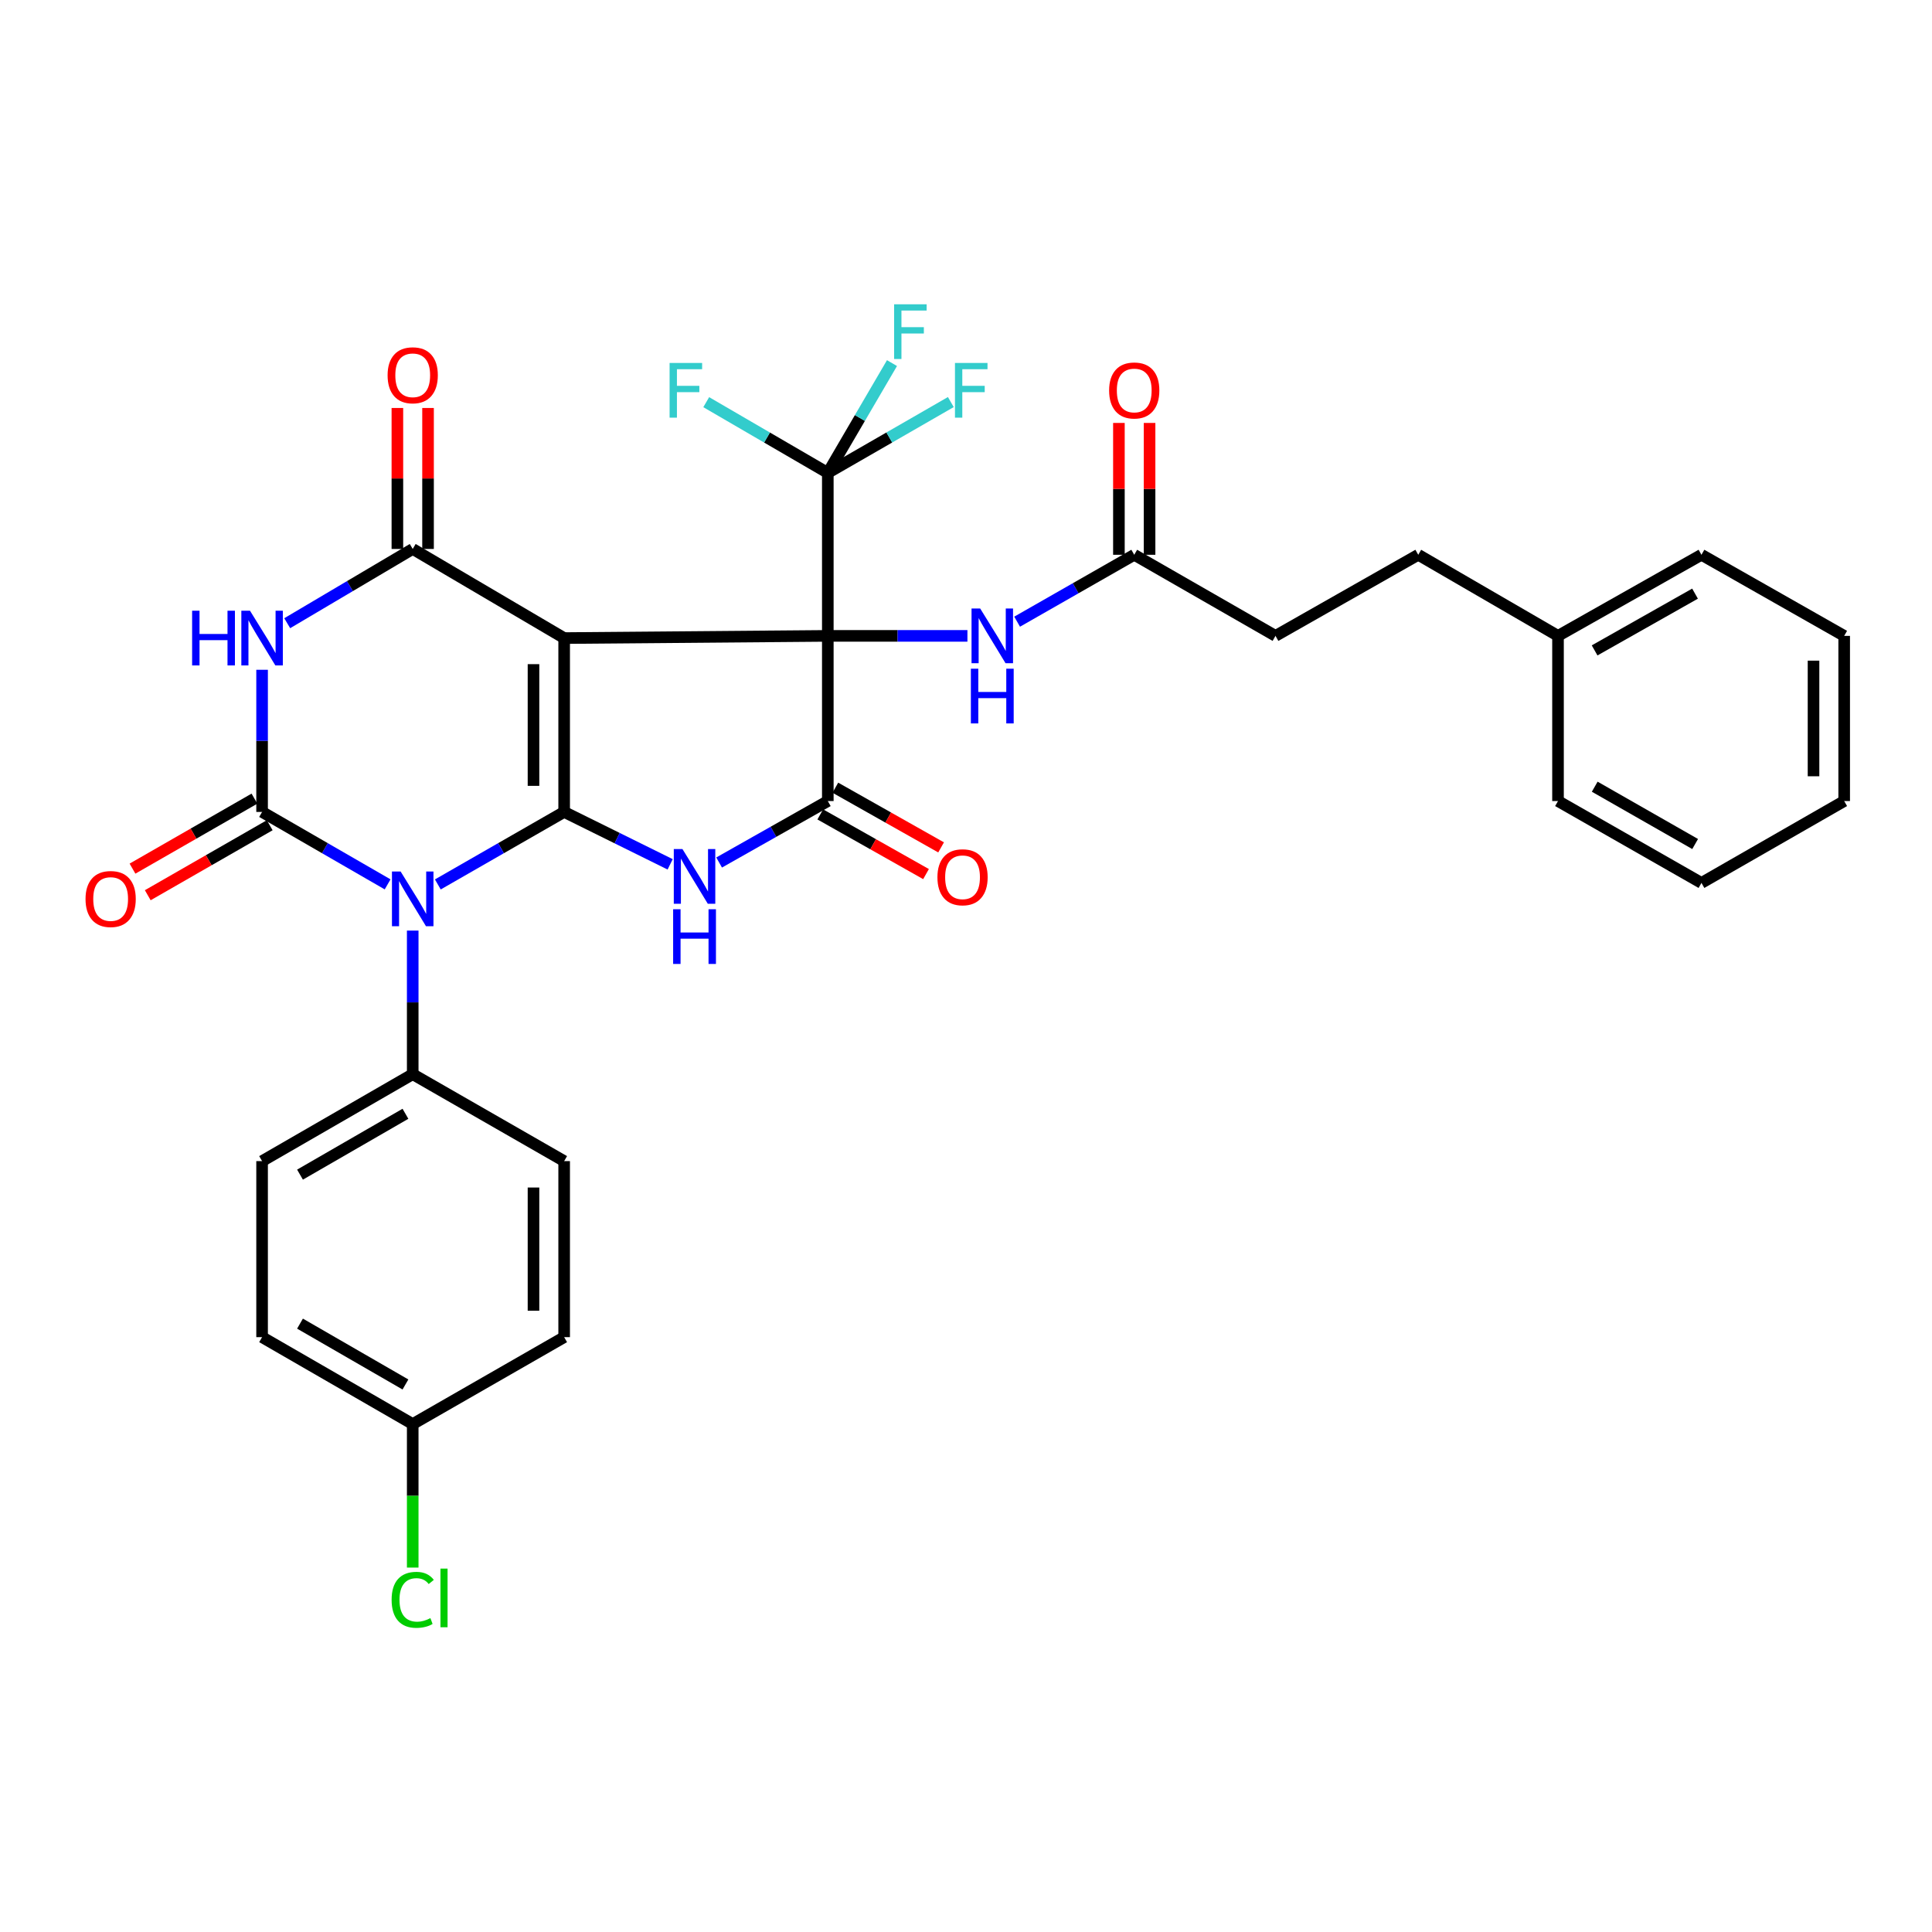 <?xml version='1.0' encoding='iso-8859-1'?>
<svg version='1.1' baseProfile='full'
              xmlns='http://www.w3.org/2000/svg'
                      xmlns:rdkit='http://www.rdkit.org/xml'
                      xmlns:xlink='http://www.w3.org/1999/xlink'
                  xml:space='preserve'
width='1000px' height='1000px' viewBox='0 0 1000 1000'>
<!-- END OF HEADER -->
<rect style='opacity:1.0;fill:#FFFFFF;stroke:none' width='1000' height='1000' x='0' y='0'> </rect>
<path class='bond-0' d='M 292.006,330.267 L 428.474,329.129' style='fill:none;fill-rule:evenodd;stroke:#000000;stroke-width:6px;stroke-linecap:butt;stroke-linejoin:miter;stroke-opacity:1' />
<path class='bond-1' d='M 292.006,330.267 L 292.006,420.255' style='fill:none;fill-rule:evenodd;stroke:#000000;stroke-width:6px;stroke-linecap:butt;stroke-linejoin:miter;stroke-opacity:1' />
<path class='bond-1' d='M 276.137,343.765 L 276.137,406.757' style='fill:none;fill-rule:evenodd;stroke:#000000;stroke-width:6px;stroke-linecap:butt;stroke-linejoin:miter;stroke-opacity:1' />
<path class='bond-6' d='M 292.006,330.267 L 213.62,284.139' style='fill:none;fill-rule:evenodd;stroke:#000000;stroke-width:6px;stroke-linecap:butt;stroke-linejoin:miter;stroke-opacity:1' />
<path class='bond-7' d='M 428.474,329.129 L 428.474,414.621' style='fill:none;fill-rule:evenodd;stroke:#000000;stroke-width:6px;stroke-linecap:butt;stroke-linejoin:miter;stroke-opacity:1' />
<path class='bond-8' d='M 428.474,329.129 L 428.474,244.774' style='fill:none;fill-rule:evenodd;stroke:#000000;stroke-width:6px;stroke-linecap:butt;stroke-linejoin:miter;stroke-opacity:1' />
<path class='bond-9' d='M 428.474,329.129 L 464.605,329.129' style='fill:none;fill-rule:evenodd;stroke:#000000;stroke-width:6px;stroke-linecap:butt;stroke-linejoin:miter;stroke-opacity:1' />
<path class='bond-9' d='M 464.605,329.129 L 500.737,329.129' style='fill:none;fill-rule:evenodd;stroke:#0000FF;stroke-width:6px;stroke-linecap:butt;stroke-linejoin:miter;stroke-opacity:1' />
<path class='bond-2' d='M 292.006,420.255 L 259.313,439.019' style='fill:none;fill-rule:evenodd;stroke:#000000;stroke-width:6px;stroke-linecap:butt;stroke-linejoin:miter;stroke-opacity:1' />
<path class='bond-2' d='M 259.313,439.019 L 226.619,457.784' style='fill:none;fill-rule:evenodd;stroke:#0000FF;stroke-width:6px;stroke-linecap:butt;stroke-linejoin:miter;stroke-opacity:1' />
<path class='bond-4' d='M 292.006,420.255 L 319.439,433.819' style='fill:none;fill-rule:evenodd;stroke:#000000;stroke-width:6px;stroke-linecap:butt;stroke-linejoin:miter;stroke-opacity:1' />
<path class='bond-4' d='M 319.439,433.819 L 346.873,447.384' style='fill:none;fill-rule:evenodd;stroke:#0000FF;stroke-width:6px;stroke-linecap:butt;stroke-linejoin:miter;stroke-opacity:1' />
<path class='bond-10' d='M 213.62,481.674 L 213.62,518.837' style='fill:none;fill-rule:evenodd;stroke:#0000FF;stroke-width:6px;stroke-linecap:butt;stroke-linejoin:miter;stroke-opacity:1' />
<path class='bond-10' d='M 213.62,518.837 L 213.62,556' style='fill:none;fill-rule:evenodd;stroke:#000000;stroke-width:6px;stroke-linecap:butt;stroke-linejoin:miter;stroke-opacity:1' />
<path class='bond-34' d='M 200.629,457.748 L 168.143,439.002' style='fill:none;fill-rule:evenodd;stroke:#0000FF;stroke-width:6px;stroke-linecap:butt;stroke-linejoin:miter;stroke-opacity:1' />
<path class='bond-34' d='M 168.143,439.002 L 135.657,420.255' style='fill:none;fill-rule:evenodd;stroke:#000000;stroke-width:6px;stroke-linecap:butt;stroke-linejoin:miter;stroke-opacity:1' />
<path class='bond-3' d='M 135.657,420.255 L 135.657,383.466' style='fill:none;fill-rule:evenodd;stroke:#000000;stroke-width:6px;stroke-linecap:butt;stroke-linejoin:miter;stroke-opacity:1' />
<path class='bond-3' d='M 135.657,383.466 L 135.657,346.676' style='fill:none;fill-rule:evenodd;stroke:#0000FF;stroke-width:6px;stroke-linecap:butt;stroke-linejoin:miter;stroke-opacity:1' />
<path class='bond-12' d='M 131.707,413.373 L 100.144,431.489' style='fill:none;fill-rule:evenodd;stroke:#000000;stroke-width:6px;stroke-linecap:butt;stroke-linejoin:miter;stroke-opacity:1' />
<path class='bond-12' d='M 100.144,431.489 L 68.58,449.605' style='fill:none;fill-rule:evenodd;stroke:#FF0000;stroke-width:6px;stroke-linecap:butt;stroke-linejoin:miter;stroke-opacity:1' />
<path class='bond-12' d='M 139.607,427.137 L 108.043,445.253' style='fill:none;fill-rule:evenodd;stroke:#000000;stroke-width:6px;stroke-linecap:butt;stroke-linejoin:miter;stroke-opacity:1' />
<path class='bond-12' d='M 108.043,445.253 L 76.48,463.368' style='fill:none;fill-rule:evenodd;stroke:#FF0000;stroke-width:6px;stroke-linecap:butt;stroke-linejoin:miter;stroke-opacity:1' />
<path class='bond-33' d='M 372.216,446.432 L 400.345,430.527' style='fill:none;fill-rule:evenodd;stroke:#0000FF;stroke-width:6px;stroke-linecap:butt;stroke-linejoin:miter;stroke-opacity:1' />
<path class='bond-33' d='M 400.345,430.527 L 428.474,414.621' style='fill:none;fill-rule:evenodd;stroke:#000000;stroke-width:6px;stroke-linecap:butt;stroke-linejoin:miter;stroke-opacity:1' />
<path class='bond-5' d='M 148.662,322.572 L 181.141,303.356' style='fill:none;fill-rule:evenodd;stroke:#0000FF;stroke-width:6px;stroke-linecap:butt;stroke-linejoin:miter;stroke-opacity:1' />
<path class='bond-5' d='M 181.141,303.356 L 213.62,284.139' style='fill:none;fill-rule:evenodd;stroke:#000000;stroke-width:6px;stroke-linecap:butt;stroke-linejoin:miter;stroke-opacity:1' />
<path class='bond-13' d='M 221.555,284.139 L 221.555,247.654' style='fill:none;fill-rule:evenodd;stroke:#000000;stroke-width:6px;stroke-linecap:butt;stroke-linejoin:miter;stroke-opacity:1' />
<path class='bond-13' d='M 221.555,247.654 L 221.555,211.169' style='fill:none;fill-rule:evenodd;stroke:#FF0000;stroke-width:6px;stroke-linecap:butt;stroke-linejoin:miter;stroke-opacity:1' />
<path class='bond-13' d='M 205.685,284.139 L 205.685,247.654' style='fill:none;fill-rule:evenodd;stroke:#000000;stroke-width:6px;stroke-linecap:butt;stroke-linejoin:miter;stroke-opacity:1' />
<path class='bond-13' d='M 205.685,247.654 L 205.685,211.169' style='fill:none;fill-rule:evenodd;stroke:#FF0000;stroke-width:6px;stroke-linecap:butt;stroke-linejoin:miter;stroke-opacity:1' />
<path class='bond-14' d='M 424.574,421.531 L 451.941,436.98' style='fill:none;fill-rule:evenodd;stroke:#000000;stroke-width:6px;stroke-linecap:butt;stroke-linejoin:miter;stroke-opacity:1' />
<path class='bond-14' d='M 451.941,436.98 L 479.309,452.428' style='fill:none;fill-rule:evenodd;stroke:#FF0000;stroke-width:6px;stroke-linecap:butt;stroke-linejoin:miter;stroke-opacity:1' />
<path class='bond-14' d='M 432.375,407.711 L 459.742,423.16' style='fill:none;fill-rule:evenodd;stroke:#000000;stroke-width:6px;stroke-linecap:butt;stroke-linejoin:miter;stroke-opacity:1' />
<path class='bond-14' d='M 459.742,423.16 L 487.11,438.608' style='fill:none;fill-rule:evenodd;stroke:#FF0000;stroke-width:6px;stroke-linecap:butt;stroke-linejoin:miter;stroke-opacity:1' />
<path class='bond-16' d='M 428.474,244.774 L 460.31,226.44' style='fill:none;fill-rule:evenodd;stroke:#000000;stroke-width:6px;stroke-linecap:butt;stroke-linejoin:miter;stroke-opacity:1' />
<path class='bond-16' d='M 460.31,226.44 L 492.146,208.106' style='fill:none;fill-rule:evenodd;stroke:#33CCCC;stroke-width:6px;stroke-linecap:butt;stroke-linejoin:miter;stroke-opacity:1' />
<path class='bond-17' d='M 428.474,244.774 L 397.009,226.467' style='fill:none;fill-rule:evenodd;stroke:#000000;stroke-width:6px;stroke-linecap:butt;stroke-linejoin:miter;stroke-opacity:1' />
<path class='bond-17' d='M 397.009,226.467 L 365.544,208.16' style='fill:none;fill-rule:evenodd;stroke:#33CCCC;stroke-width:6px;stroke-linecap:butt;stroke-linejoin:miter;stroke-opacity:1' />
<path class='bond-18' d='M 428.474,244.774 L 445.084,216.356' style='fill:none;fill-rule:evenodd;stroke:#000000;stroke-width:6px;stroke-linecap:butt;stroke-linejoin:miter;stroke-opacity:1' />
<path class='bond-18' d='M 445.084,216.356 L 461.693,187.938' style='fill:none;fill-rule:evenodd;stroke:#33CCCC;stroke-width:6px;stroke-linecap:butt;stroke-linejoin:miter;stroke-opacity:1' />
<path class='bond-11' d='M 526.46,321.785 L 556.77,304.47' style='fill:none;fill-rule:evenodd;stroke:#0000FF;stroke-width:6px;stroke-linecap:butt;stroke-linejoin:miter;stroke-opacity:1' />
<path class='bond-11' d='M 556.77,304.47 L 587.08,287.155' style='fill:none;fill-rule:evenodd;stroke:#000000;stroke-width:6px;stroke-linecap:butt;stroke-linejoin:miter;stroke-opacity:1' />
<path class='bond-19' d='M 213.62,556 L 135.657,600.99' style='fill:none;fill-rule:evenodd;stroke:#000000;stroke-width:6px;stroke-linecap:butt;stroke-linejoin:miter;stroke-opacity:1' />
<path class='bond-19' d='M 209.857,576.494 L 155.283,607.987' style='fill:none;fill-rule:evenodd;stroke:#000000;stroke-width:6px;stroke-linecap:butt;stroke-linejoin:miter;stroke-opacity:1' />
<path class='bond-20' d='M 213.62,556 L 292.006,600.99' style='fill:none;fill-rule:evenodd;stroke:#000000;stroke-width:6px;stroke-linecap:butt;stroke-linejoin:miter;stroke-opacity:1' />
<path class='bond-15' d='M 595.015,287.155 L 595.015,253.033' style='fill:none;fill-rule:evenodd;stroke:#000000;stroke-width:6px;stroke-linecap:butt;stroke-linejoin:miter;stroke-opacity:1' />
<path class='bond-15' d='M 595.015,253.033 L 595.015,218.912' style='fill:none;fill-rule:evenodd;stroke:#FF0000;stroke-width:6px;stroke-linecap:butt;stroke-linejoin:miter;stroke-opacity:1' />
<path class='bond-15' d='M 579.145,287.155 L 579.145,253.033' style='fill:none;fill-rule:evenodd;stroke:#000000;stroke-width:6px;stroke-linecap:butt;stroke-linejoin:miter;stroke-opacity:1' />
<path class='bond-15' d='M 579.145,253.033 L 579.145,218.912' style='fill:none;fill-rule:evenodd;stroke:#FF0000;stroke-width:6px;stroke-linecap:butt;stroke-linejoin:miter;stroke-opacity:1' />
<path class='bond-21' d='M 587.08,287.155 L 660.194,329.129' style='fill:none;fill-rule:evenodd;stroke:#000000;stroke-width:6px;stroke-linecap:butt;stroke-linejoin:miter;stroke-opacity:1' />
<path class='bond-24' d='M 135.657,600.99 L 135.657,692.107' style='fill:none;fill-rule:evenodd;stroke:#000000;stroke-width:6px;stroke-linecap:butt;stroke-linejoin:miter;stroke-opacity:1' />
<path class='bond-23' d='M 292.006,600.99 L 292.006,692.107' style='fill:none;fill-rule:evenodd;stroke:#000000;stroke-width:6px;stroke-linecap:butt;stroke-linejoin:miter;stroke-opacity:1' />
<path class='bond-23' d='M 276.137,614.658 L 276.137,678.439' style='fill:none;fill-rule:evenodd;stroke:#000000;stroke-width:6px;stroke-linecap:butt;stroke-linejoin:miter;stroke-opacity:1' />
<path class='bond-26' d='M 660.194,329.129 L 734.084,287.155' style='fill:none;fill-rule:evenodd;stroke:#000000;stroke-width:6px;stroke-linecap:butt;stroke-linejoin:miter;stroke-opacity:1' />
<path class='bond-22' d='M 213.62,737.097 L 292.006,692.107' style='fill:none;fill-rule:evenodd;stroke:#000000;stroke-width:6px;stroke-linecap:butt;stroke-linejoin:miter;stroke-opacity:1' />
<path class='bond-25' d='M 213.62,737.097 L 213.62,774.236' style='fill:none;fill-rule:evenodd;stroke:#000000;stroke-width:6px;stroke-linecap:butt;stroke-linejoin:miter;stroke-opacity:1' />
<path class='bond-25' d='M 213.62,774.236 L 213.62,811.375' style='fill:none;fill-rule:evenodd;stroke:#00CC00;stroke-width:6px;stroke-linecap:butt;stroke-linejoin:miter;stroke-opacity:1' />
<path class='bond-35' d='M 213.62,737.097 L 135.657,692.107' style='fill:none;fill-rule:evenodd;stroke:#000000;stroke-width:6px;stroke-linecap:butt;stroke-linejoin:miter;stroke-opacity:1' />
<path class='bond-35' d='M 209.857,716.603 L 155.283,685.11' style='fill:none;fill-rule:evenodd;stroke:#000000;stroke-width:6px;stroke-linecap:butt;stroke-linejoin:miter;stroke-opacity:1' />
<path class='bond-27' d='M 734.084,287.155 L 806.422,329.129' style='fill:none;fill-rule:evenodd;stroke:#000000;stroke-width:6px;stroke-linecap:butt;stroke-linejoin:miter;stroke-opacity:1' />
<path class='bond-28' d='M 806.422,329.129 L 880.673,287.155' style='fill:none;fill-rule:evenodd;stroke:#000000;stroke-width:6px;stroke-linecap:butt;stroke-linejoin:miter;stroke-opacity:1' />
<path class='bond-28' d='M 825.369,336.648 L 877.345,307.266' style='fill:none;fill-rule:evenodd;stroke:#000000;stroke-width:6px;stroke-linecap:butt;stroke-linejoin:miter;stroke-opacity:1' />
<path class='bond-29' d='M 806.422,329.129 L 806.422,414.621' style='fill:none;fill-rule:evenodd;stroke:#000000;stroke-width:6px;stroke-linecap:butt;stroke-linejoin:miter;stroke-opacity:1' />
<path class='bond-30' d='M 880.673,287.155 L 954.545,329.129' style='fill:none;fill-rule:evenodd;stroke:#000000;stroke-width:6px;stroke-linecap:butt;stroke-linejoin:miter;stroke-opacity:1' />
<path class='bond-31' d='M 806.422,414.621 L 880.673,457.001' style='fill:none;fill-rule:evenodd;stroke:#000000;stroke-width:6px;stroke-linecap:butt;stroke-linejoin:miter;stroke-opacity:1' />
<path class='bond-31' d='M 825.426,407.196 L 877.402,436.862' style='fill:none;fill-rule:evenodd;stroke:#000000;stroke-width:6px;stroke-linecap:butt;stroke-linejoin:miter;stroke-opacity:1' />
<path class='bond-36' d='M 954.545,329.129 L 954.545,414.621' style='fill:none;fill-rule:evenodd;stroke:#000000;stroke-width:6px;stroke-linecap:butt;stroke-linejoin:miter;stroke-opacity:1' />
<path class='bond-36' d='M 938.676,341.953 L 938.676,401.797' style='fill:none;fill-rule:evenodd;stroke:#000000;stroke-width:6px;stroke-linecap:butt;stroke-linejoin:miter;stroke-opacity:1' />
<path class='bond-32' d='M 880.673,457.001 L 954.545,414.621' style='fill:none;fill-rule:evenodd;stroke:#000000;stroke-width:6px;stroke-linecap:butt;stroke-linejoin:miter;stroke-opacity:1' />
<path  class='atom-3' d='M 207.36 451.085
L 216.64 466.085
Q 217.56 467.565, 219.04 470.245
Q 220.52 472.925, 220.6 473.085
L 220.6 451.085
L 224.36 451.085
L 224.36 479.405
L 220.48 479.405
L 210.52 463.005
Q 209.36 461.085, 208.12 458.885
Q 206.92 456.685, 206.56 456.005
L 206.56 479.405
L 202.88 479.405
L 202.88 451.085
L 207.36 451.085
' fill='#0000FF'/>
<path  class='atom-5' d='M 353.235 439.465
L 362.515 454.465
Q 363.435 455.945, 364.915 458.625
Q 366.395 461.305, 366.475 461.465
L 366.475 439.465
L 370.235 439.465
L 370.235 467.785
L 366.355 467.785
L 356.395 451.385
Q 355.235 449.465, 353.995 447.265
Q 352.795 445.065, 352.435 444.385
L 352.435 467.785
L 348.755 467.785
L 348.755 439.465
L 353.235 439.465
' fill='#0000FF'/>
<path  class='atom-5' d='M 348.415 470.617
L 352.255 470.617
L 352.255 482.657
L 366.735 482.657
L 366.735 470.617
L 370.575 470.617
L 370.575 498.937
L 366.735 498.937
L 366.735 485.857
L 352.255 485.857
L 352.255 498.937
L 348.415 498.937
L 348.415 470.617
' fill='#0000FF'/>
<path  class='atom-6' d='M 99.437 316.107
L 103.277 316.107
L 103.277 328.147
L 117.757 328.147
L 117.757 316.107
L 121.597 316.107
L 121.597 344.427
L 117.757 344.427
L 117.757 331.347
L 103.277 331.347
L 103.277 344.427
L 99.437 344.427
L 99.437 316.107
' fill='#0000FF'/>
<path  class='atom-6' d='M 129.397 316.107
L 138.677 331.107
Q 139.597 332.587, 141.077 335.267
Q 142.557 337.947, 142.637 338.107
L 142.637 316.107
L 146.397 316.107
L 146.397 344.427
L 142.517 344.427
L 132.557 328.027
Q 131.397 326.107, 130.157 323.907
Q 128.957 321.707, 128.597 321.027
L 128.597 344.427
L 124.917 344.427
L 124.917 316.107
L 129.397 316.107
' fill='#0000FF'/>
<path  class='atom-10' d='M 507.345 314.969
L 516.625 329.969
Q 517.545 331.449, 519.025 334.129
Q 520.505 336.809, 520.585 336.969
L 520.585 314.969
L 524.345 314.969
L 524.345 343.289
L 520.465 343.289
L 510.505 326.889
Q 509.345 324.969, 508.105 322.769
Q 506.905 320.569, 506.545 319.889
L 506.545 343.289
L 502.865 343.289
L 502.865 314.969
L 507.345 314.969
' fill='#0000FF'/>
<path  class='atom-10' d='M 502.525 346.121
L 506.365 346.121
L 506.365 358.161
L 520.845 358.161
L 520.845 346.121
L 524.685 346.121
L 524.685 374.441
L 520.845 374.441
L 520.845 361.361
L 506.365 361.361
L 506.365 374.441
L 502.525 374.441
L 502.525 346.121
' fill='#0000FF'/>
<path  class='atom-13' d='M 44.271 465.325
Q 44.271 458.525, 47.631 454.725
Q 50.991 450.925, 57.271 450.925
Q 63.551 450.925, 66.911 454.725
Q 70.271 458.525, 70.271 465.325
Q 70.271 472.205, 66.871 476.125
Q 63.471 480.005, 57.271 480.005
Q 51.031 480.005, 47.631 476.125
Q 44.271 472.245, 44.271 465.325
M 57.271 476.805
Q 61.591 476.805, 63.911 473.925
Q 66.271 471.005, 66.271 465.325
Q 66.271 459.765, 63.911 456.965
Q 61.591 454.125, 57.271 454.125
Q 52.951 454.125, 50.591 456.925
Q 48.271 459.725, 48.271 465.325
Q 48.271 471.045, 50.591 473.925
Q 52.951 476.805, 57.271 476.805
' fill='#FF0000'/>
<path  class='atom-14' d='M 200.62 194.24
Q 200.62 187.44, 203.98 183.64
Q 207.34 179.84, 213.62 179.84
Q 219.9 179.84, 223.26 183.64
Q 226.62 187.44, 226.62 194.24
Q 226.62 201.12, 223.22 205.04
Q 219.82 208.92, 213.62 208.92
Q 207.38 208.92, 203.98 205.04
Q 200.62 201.16, 200.62 194.24
M 213.62 205.72
Q 217.94 205.72, 220.26 202.84
Q 222.62 199.92, 222.62 194.24
Q 222.62 188.68, 220.26 185.88
Q 217.94 183.04, 213.62 183.04
Q 209.3 183.04, 206.94 185.84
Q 204.62 188.64, 204.62 194.24
Q 204.62 199.96, 206.94 202.84
Q 209.3 205.72, 213.62 205.72
' fill='#FF0000'/>
<path  class='atom-15' d='M 485.211 454.066
Q 485.211 447.266, 488.571 443.466
Q 491.931 439.666, 498.211 439.666
Q 504.491 439.666, 507.851 443.466
Q 511.211 447.266, 511.211 454.066
Q 511.211 460.946, 507.811 464.866
Q 504.411 468.746, 498.211 468.746
Q 491.971 468.746, 488.571 464.866
Q 485.211 460.986, 485.211 454.066
M 498.211 465.546
Q 502.531 465.546, 504.851 462.666
Q 507.211 459.746, 507.211 454.066
Q 507.211 448.506, 504.851 445.706
Q 502.531 442.866, 498.211 442.866
Q 493.891 442.866, 491.531 445.666
Q 489.211 448.466, 489.211 454.066
Q 489.211 459.786, 491.531 462.666
Q 493.891 465.546, 498.211 465.546
' fill='#FF0000'/>
<path  class='atom-16' d='M 574.08 202.104
Q 574.08 195.304, 577.44 191.504
Q 580.8 187.704, 587.08 187.704
Q 593.36 187.704, 596.72 191.504
Q 600.08 195.304, 600.08 202.104
Q 600.08 208.984, 596.68 212.904
Q 593.28 216.784, 587.08 216.784
Q 580.84 216.784, 577.44 212.904
Q 574.08 209.024, 574.08 202.104
M 587.08 213.584
Q 591.4 213.584, 593.72 210.704
Q 596.08 207.784, 596.08 202.104
Q 596.08 196.544, 593.72 193.744
Q 591.4 190.904, 587.08 190.904
Q 582.76 190.904, 580.4 193.704
Q 578.08 196.504, 578.08 202.104
Q 578.08 207.824, 580.4 210.704
Q 582.76 213.584, 587.08 213.584
' fill='#FF0000'/>
<path  class='atom-17' d='M 494.288 187.864
L 511.128 187.864
L 511.128 191.104
L 498.088 191.104
L 498.088 199.704
L 509.688 199.704
L 509.688 202.984
L 498.088 202.984
L 498.088 216.184
L 494.288 216.184
L 494.288 187.864
' fill='#33CCCC'/>
<path  class='atom-18' d='M 346.579 187.864
L 363.419 187.864
L 363.419 191.104
L 350.379 191.104
L 350.379 199.704
L 361.979 199.704
L 361.979 202.984
L 350.379 202.984
L 350.379 216.184
L 346.579 216.184
L 346.579 187.864
' fill='#33CCCC'/>
<path  class='atom-19' d='M 462.787 157.5
L 479.627 157.5
L 479.627 160.74
L 466.587 160.74
L 466.587 169.34
L 478.187 169.34
L 478.187 172.62
L 466.587 172.62
L 466.587 185.82
L 462.787 185.82
L 462.787 157.5
' fill='#33CCCC'/>
<path  class='atom-26' d='M 202.7 828.065
Q 202.7 821.025, 205.98 817.345
Q 209.3 813.625, 215.58 813.625
Q 221.42 813.625, 224.54 817.745
L 221.9 819.905
Q 219.62 816.905, 215.58 816.905
Q 211.3 816.905, 209.02 819.785
Q 206.78 822.625, 206.78 828.065
Q 206.78 833.665, 209.1 836.545
Q 211.46 839.425, 216.02 839.425
Q 219.14 839.425, 222.78 837.545
L 223.9 840.545
Q 222.42 841.505, 220.18 842.065
Q 217.94 842.625, 215.46 842.625
Q 209.3 842.625, 205.98 838.865
Q 202.7 835.105, 202.7 828.065
' fill='#00CC00'/>
<path  class='atom-26' d='M 227.98 811.905
L 231.66 811.905
L 231.66 842.265
L 227.98 842.265
L 227.98 811.905
' fill='#00CC00'/>
</svg>
